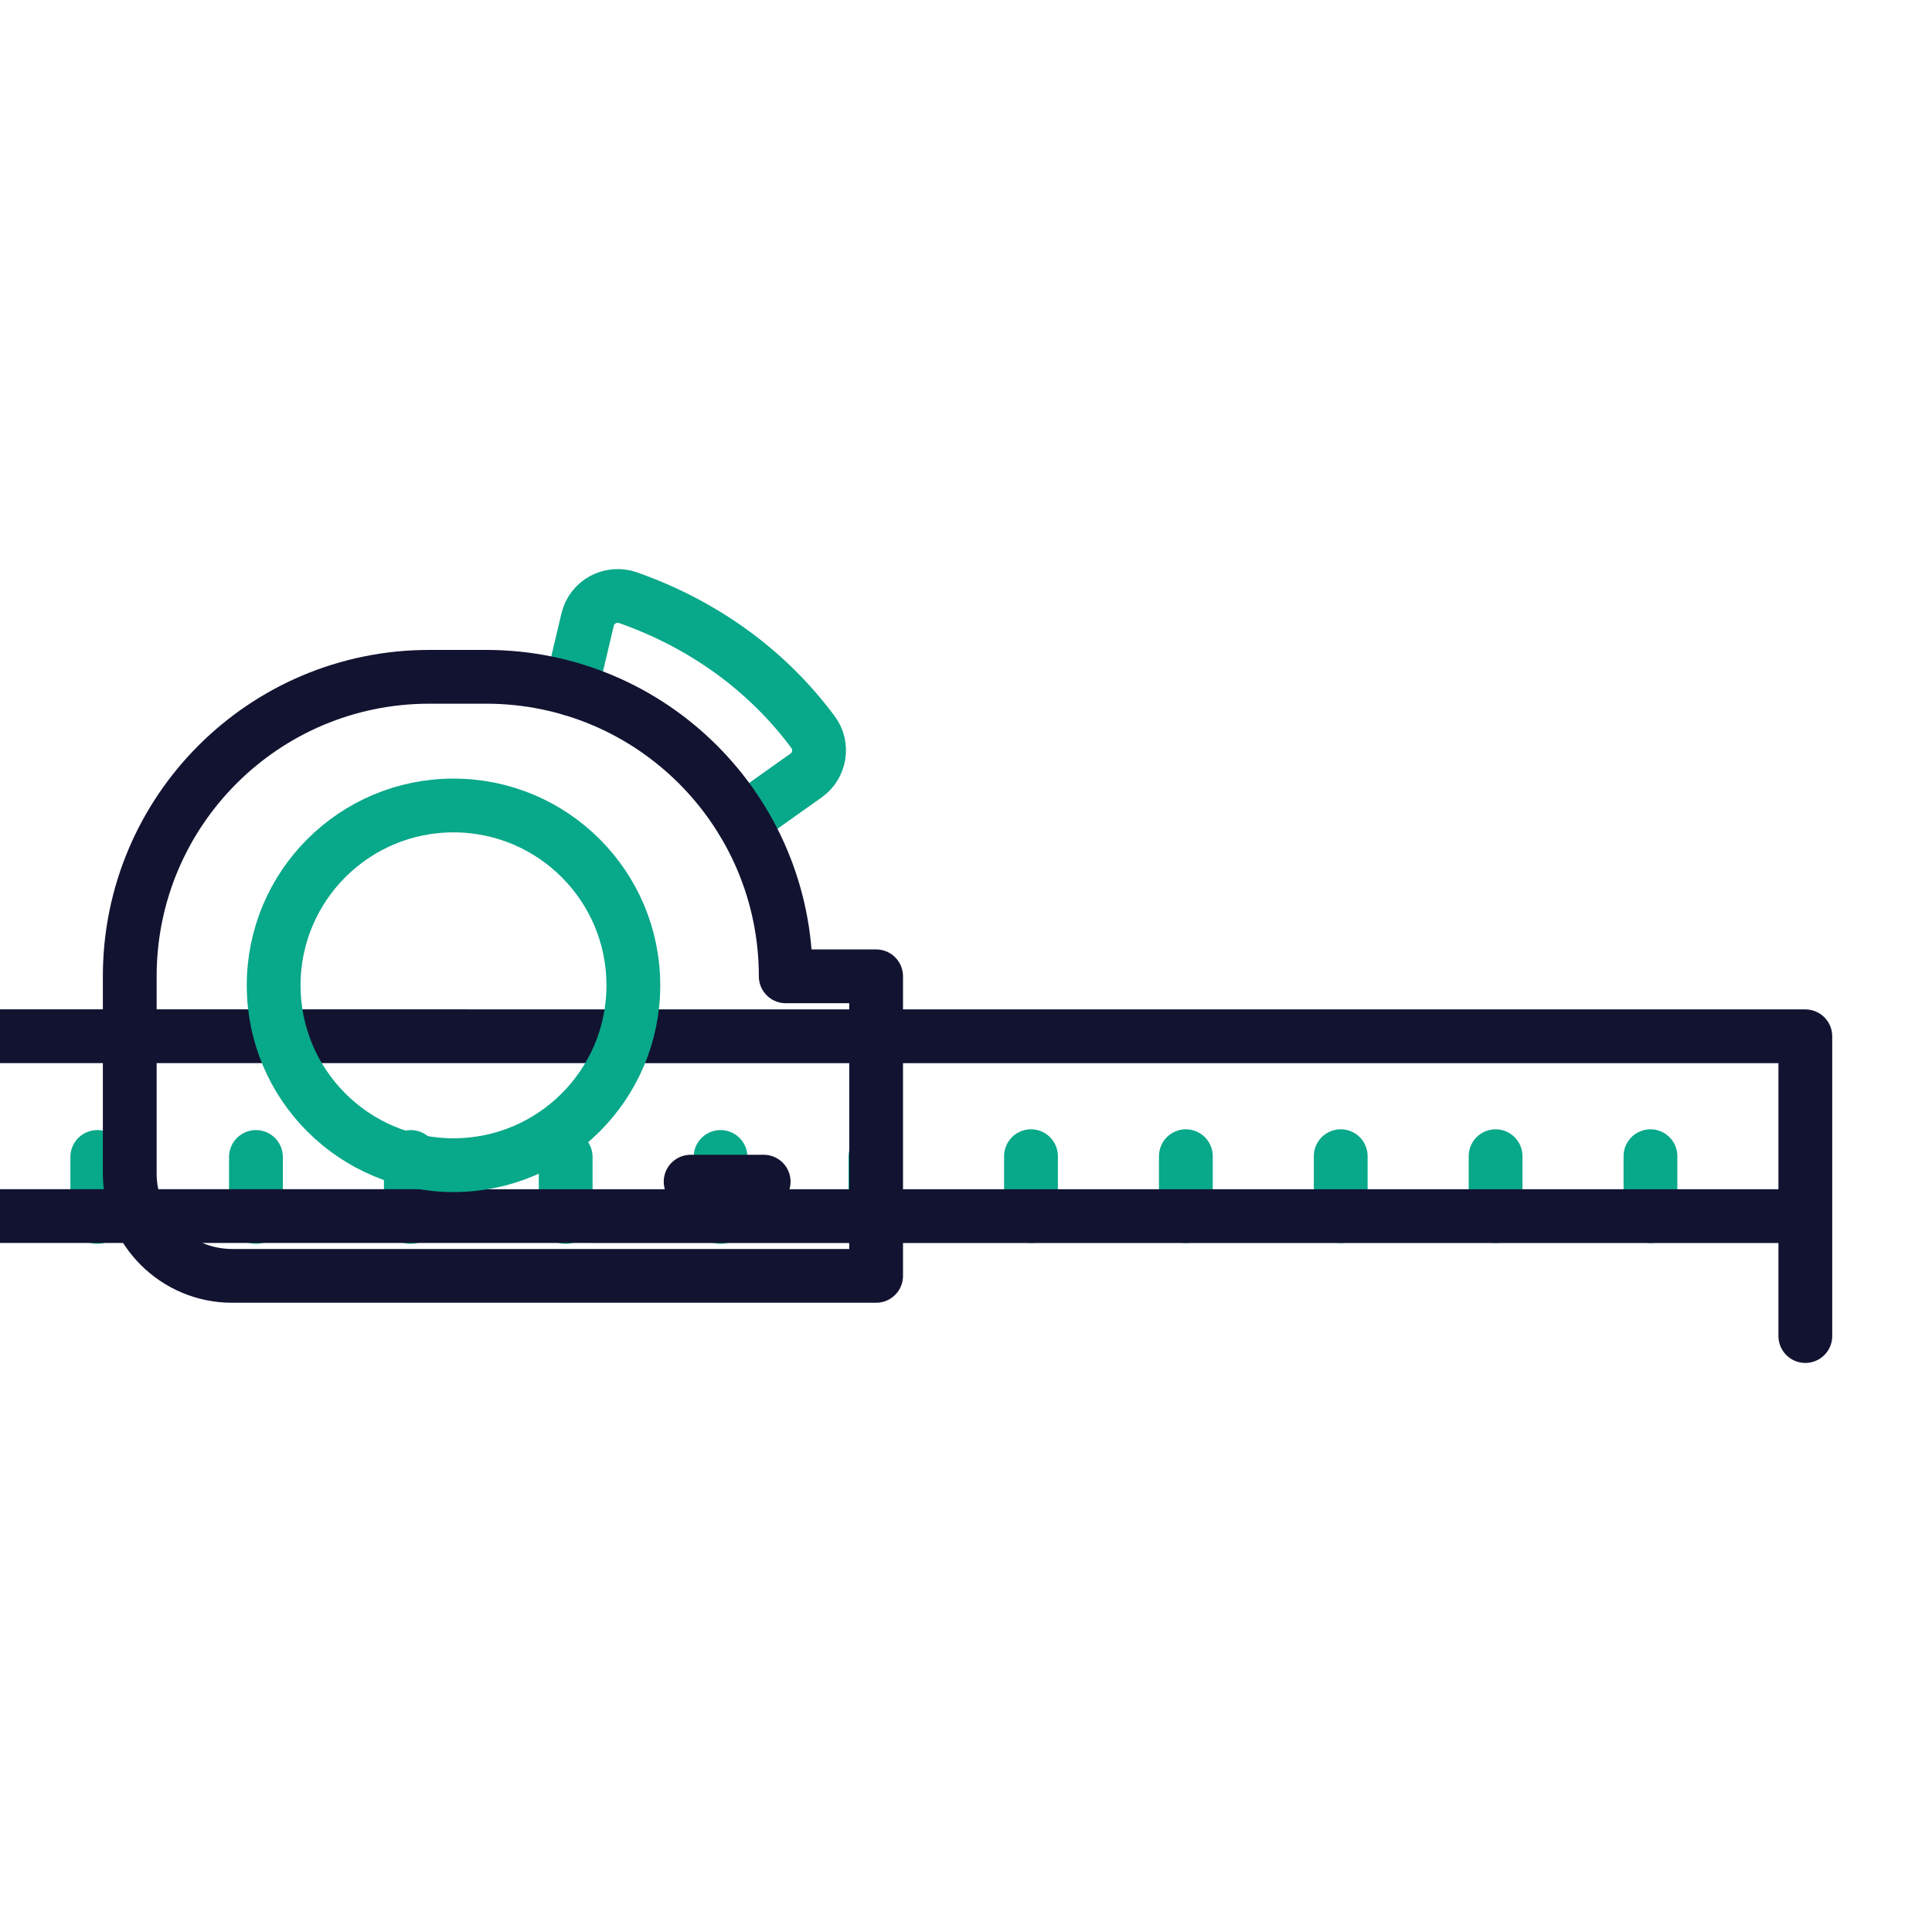 <svg xmlns="http://www.w3.org/2000/svg" width="430" height="430" viewbox="0 0 430 430"><g clip-path="url(#c)" id="gid1"><g fill="none" stroke-linecap="round" stroke-linejoin="round" stroke-width="11.97" clip-path="url(#d)" style="display:block" id="gid2"><g mask="url(#e)" style="display:block" id="gid3"><path stroke="#08A88A" d="M229.465 270.674V257.33m34.468 13.344V257.33m34.469 13.344V257.33m34.468 13.344V257.33m34.468 13.344V257.33M56.965 270.845v-13.343m34.468 13.343v-13.343m34.469 13.343v-13.343m34.468 13.343v-13.343m34.468 13.343v-13.343m-242.123 13.343v-13.343m34.468 13.343v-13.343m34.469 13.343v-13.343" class="secondary" id="pid1"/><path stroke="#121331" d="m-53.003 230.629 454.809.015v40.03l-454.809-.015m454.809 26.701v-66.716" class="primary" id="pid2"/></g><g style="display:block" id="gid4"><path stroke="#08A88A" d="m127.124 153.356 3.656-15.437c.946-3.993 5.15-6.241 9.021-4.88 16.626 5.847 30.928 16.086 41.187 29.952 2.269 3.067 1.513 7.416-1.599 9.623l-14.193 10.068" class="secondary" id="pid3"/><path stroke="#121331" d="M194.996 217.296v66.67H51.664c-12.585 0-22.786-10.202-22.786-22.787v-43.883c0-36.815 29.844-66.66 66.659-66.66h12.681c36.815 0 66.66 29.845 66.66 66.66 0 0 0 0 0 0h20.118z" class="primary" id="pid4"/><path stroke="#08A88A" d="M60.907 219.302c0 22.107 17.922 40.029 40.029 40.029 22.107 0 40.029-17.922 40.029-40.029 0-22.107-17.922-40.029-40.029-40.029-22.107 0-40.029 17.922-40.029 40.029z" class="secondary" id="pid5"/><path stroke="#121331" d="M153.713 263.001h16.256" class="primary" id="pid6"/></g></g></g></svg>